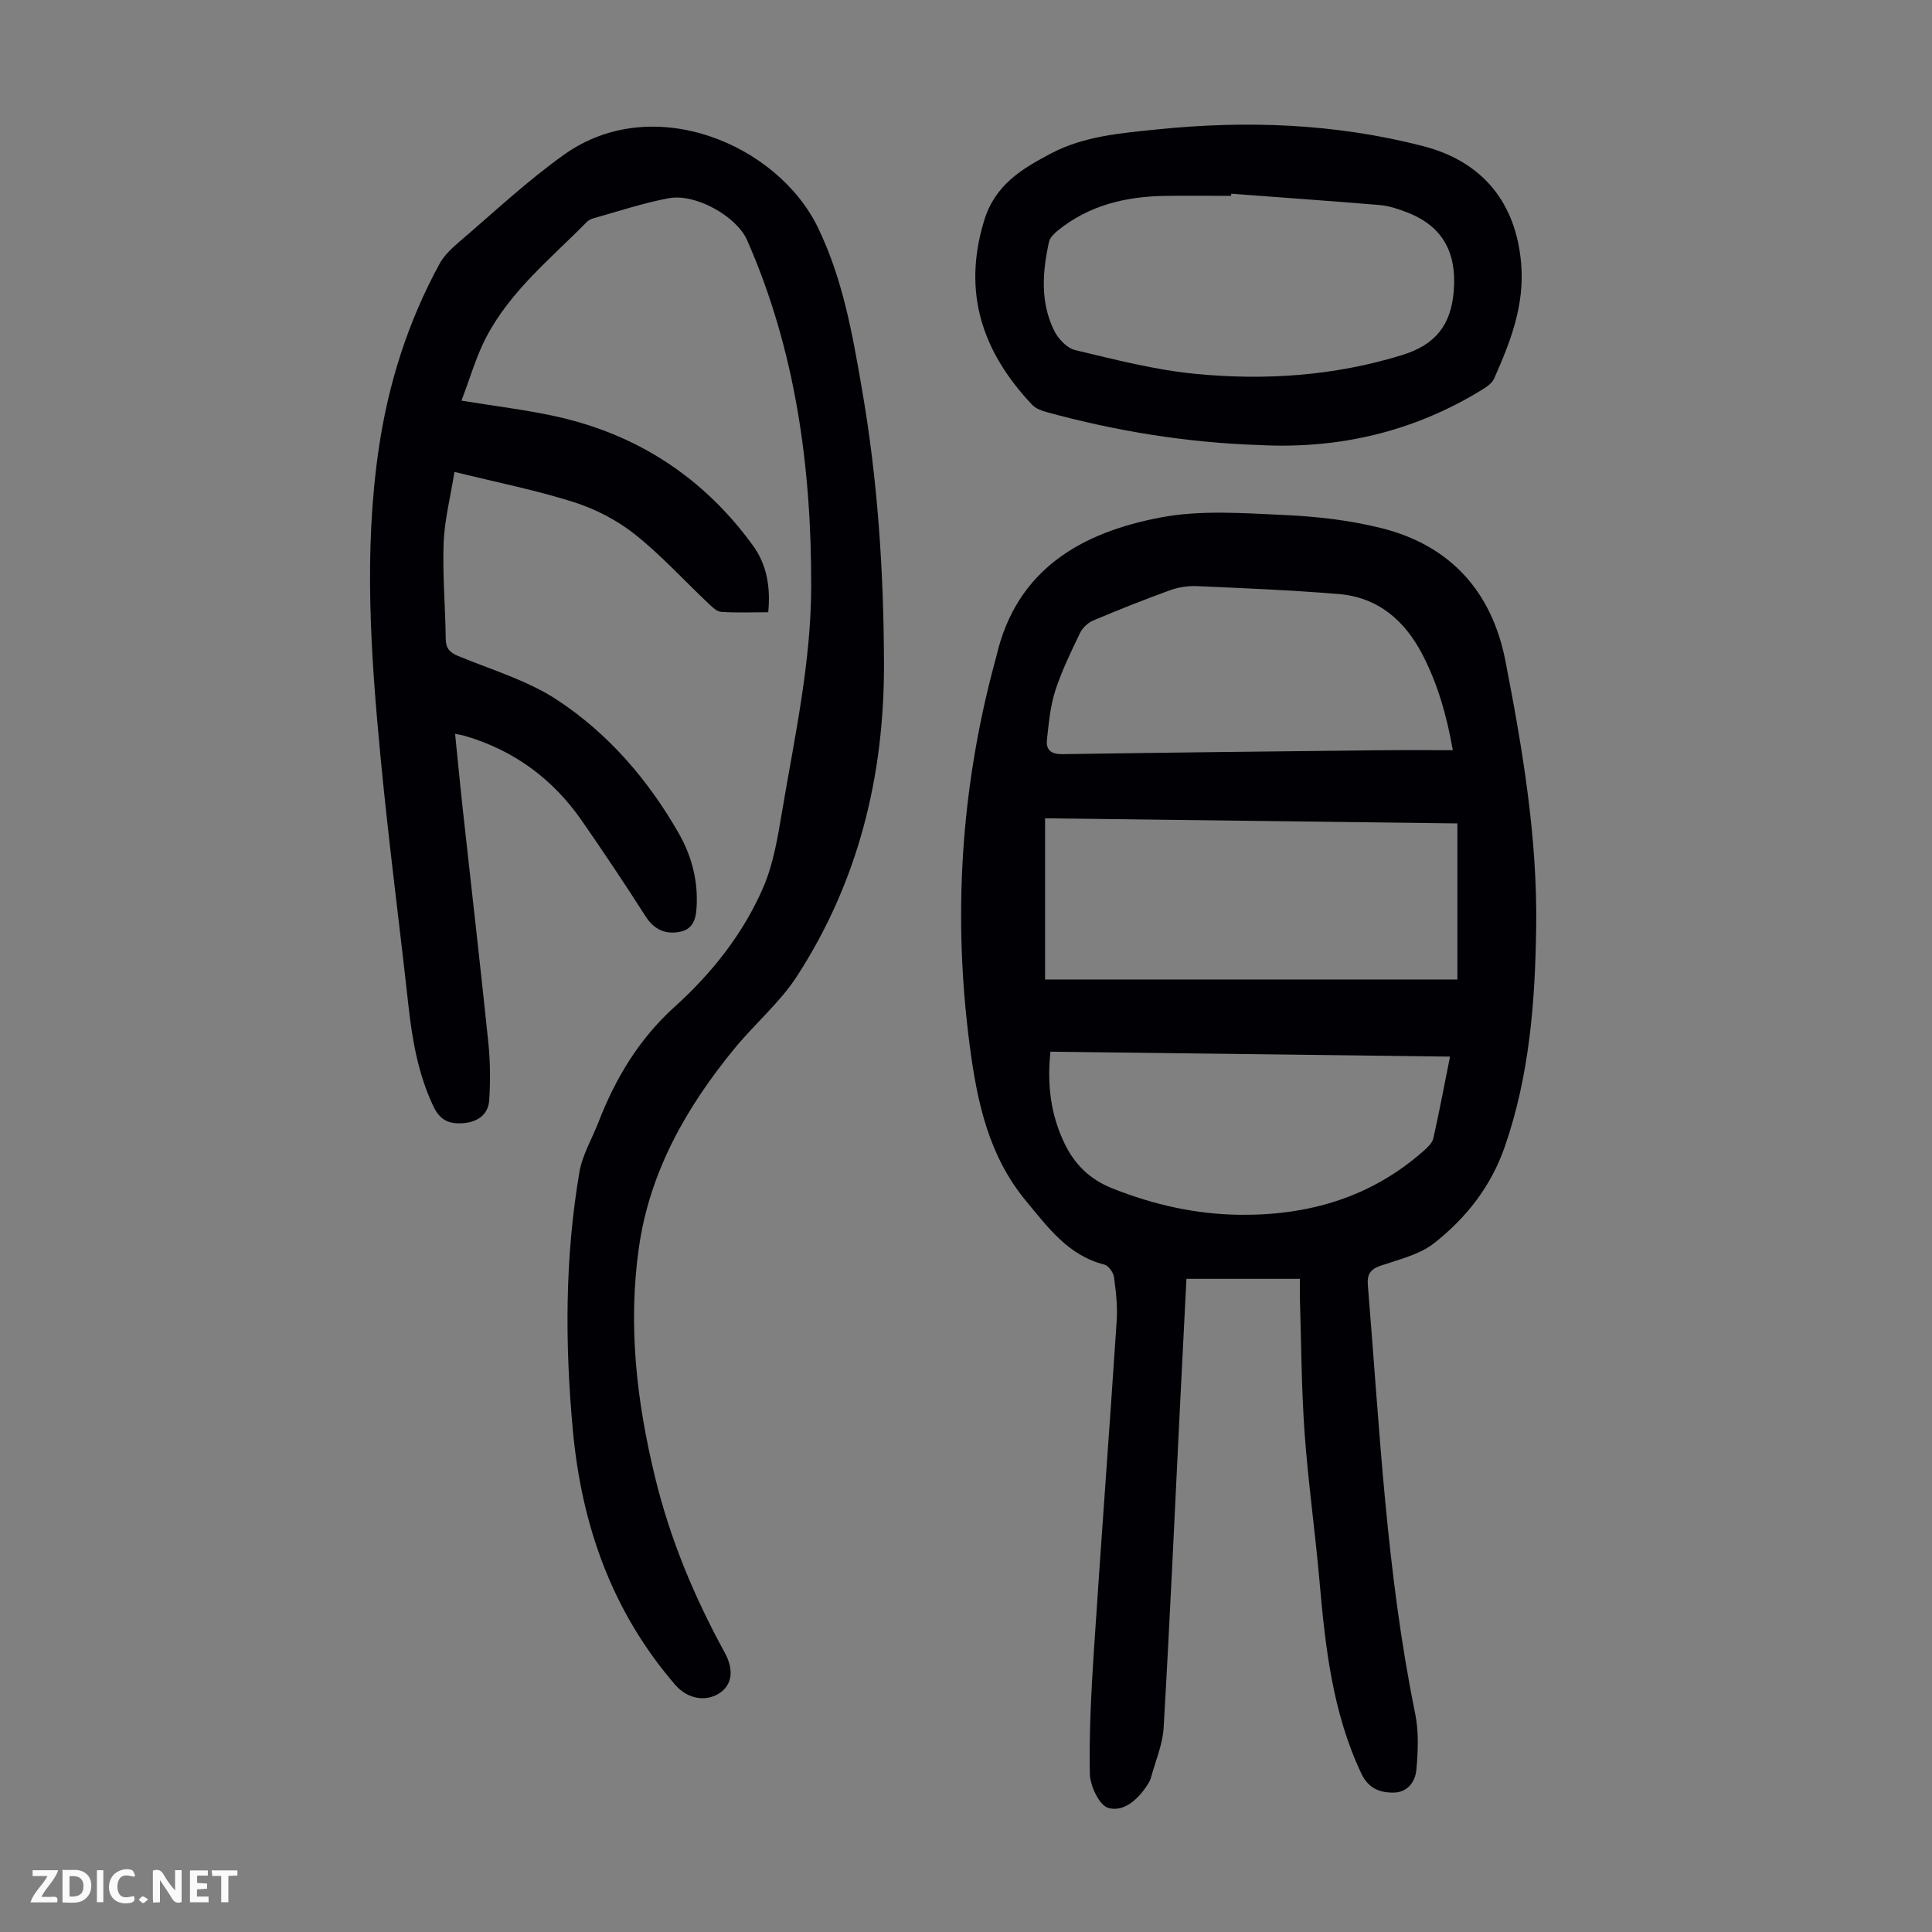 <svg enable-background="new 0 0 400 400" viewBox="0 0 400 400" xmlns="http://www.w3.org/2000/svg"><rect x="0" y="0" width="400" height="400" fill="#808080" stroke="none"/><g fill="#fbfafa"><path d="m37.59 393.81c-.92.31-1.52.05-2-.78-.7-1.2-1.52-2.34-2.47-3.78v4.59c-.55.03-.95.05-1.41.07-.03-.37-.06-.64-.06-.91 0-1.91 0-3.81 0-5.7 1.13-.41 1.77-.03 2.29.91.62 1.11 1.38 2.14 2.31 3.19v-4.2h1.35v6.61z"/><path d="m12.94 393.88v-6.75c1.9.19 3.93-.54 5.37 1.29.8 1.01.78 2.88.03 3.97-1.37 1.97-3.4 1.51-5.4 1.49m1.45-1.22c2.04.12 2.92-.58 2.89-2.21-.03-1.51-.98-2.19-2.89-2z"/><path d="m11.81 393.87h-5.49c.68-2.18 2.47-3.48 3.51-5.45h-3.08v-1.21h5.29c-.71 2.13-2.44 3.48-3.47 5.51.86 0 1.63.04 2.39-.01.79-.05 1.14.21.85 1.16"/><path d="m39.33 393.86v-6.61h3.7v1.07h-2.22v1.52c.68.04 1.34.09 2.07.13v1.07c-.72.05-1.38.09-2.1.14v1.48h2.4v1.19h-3.85z"/><path d="m27.71 388.56c-1.15-.3-2.46-.61-3.1.64-.37.73-.41 1.93-.06 2.67.63 1.35 1.99.93 3.17.68.35.94-.01 1.32-.93 1.46-1.62.25-3.05-.27-3.76-1.48-.73-1.24-.6-3.03.31-4.17.88-1.11 2.71-1.7 4-1.16.32.13.44.74.65 1.12-.1.08-.19.16-.28.24"/><path d="m49.15 387.24v1.07c-.59.02-1.17.05-1.87.08v5.44h-1.48v-5.44h-1.85c-.05-.4-.08-.73-.13-1.15z"/><path d="m20.06 387.21h1.33v6.62h-1.33z"/><path d="m30.68 393.25c-.49.38-.8.79-1.05.76-.32-.05-.6-.45-.9-.7.26-.24.51-.64.8-.67.29-.04.62.3 1.15.61"/></g><path d="m269.14 264.77c-8.03 0-15.57 0-23.5 0-.45 8.82-.91 17.84-1.36 26.86-1.09 22.02-2.08 44.05-3.36 66.06-.2 3.49-1.69 6.9-2.62 10.34-.14.53-.43 1.03-.73 1.5-1.93 3.01-4.89 5.7-8.12 4.78-1.85-.53-3.76-4.57-3.81-7.07-.16-8.59.3-17.21.86-25.79 1.49-22.67 3.2-45.33 4.7-68 .2-2.99-.15-6.05-.56-9.03-.13-.96-1.11-2.37-1.96-2.59-7.49-1.9-11.59-7.57-16.22-13.14-7.81-9.4-10.15-20.61-11.66-31.99-3.55-26.8-1.91-53.37 5.14-79.53.12-.43.25-.86.35-1.3 4.18-18.08 17.7-25.66 34.09-28.75 8.22-1.55 16.94-.88 25.41-.5 6.77.3 13.64 1.08 20.2 2.72 14.29 3.57 22.9 13.15 25.69 27.5 3.55 18.23 6.64 36.56 6.37 55.25-.22 15.37-1.39 30.56-6.49 45.3-2.88 8.31-8.01 14.76-14.62 19.98-3.03 2.39-7.25 3.37-11.04 4.66-2.19.75-2.89 1.77-2.7 4.09 2.45 29.65 3.82 59.41 9.8 88.68.76 3.73.59 7.75.25 11.58-.22 2.49-1.82 4.76-4.8 4.76-2.89.01-5.18-.92-6.63-4.01-5.95-12.62-7.43-26.13-8.63-39.76-.9-10.25-2.35-20.46-3.09-30.72-.66-9.26-.68-18.56-.97-27.84-.02-1.1.01-2.21.01-4.04zm-52.77-61.98h85.37c0-11.02 0-21.48 0-32.31-28.54-.35-56.88-.71-85.37-1.06zm84.42-47.47c-1.26-7.17-3.11-13.65-6.26-19.75-3.69-7.13-9.21-11.9-17.38-12.58-9.78-.81-19.59-1.21-29.39-1.64-1.84-.08-3.82.24-5.56.87-5.35 1.94-10.65 4.05-15.89 6.26-1.08.46-2.19 1.51-2.7 2.57-1.88 3.92-3.81 7.86-5.14 11.99-1.04 3.22-1.33 6.7-1.71 10.09-.24 2.15.87 3.04 3.24 3.01 21.91-.34 43.83-.57 65.74-.81 4.91-.05 9.82-.01 15.05-.01zm-.58 63.44c-27.94-.34-55.28-.68-82.73-1.02-.72 6.91.08 13.1 2.92 19 2.13 4.41 5.29 7.48 9.97 9.33 8.52 3.37 17.25 5.35 26.43 5.44 14.26.13 27.15-3.66 37.99-13.27.8-.71 1.75-1.6 1.97-2.56 1.22-5.43 2.24-10.89 3.45-16.92z" fill="#010105"/><path d="m94.09 97.7c-.85 5.34-2.07 10.01-2.24 14.72-.25 6.58.36 13.2.43 19.8.02 2.02.82 2.87 2.61 3.61 6.89 2.85 14.28 5.02 20.43 9.06 10.57 6.94 18.82 16.49 25.14 27.52 2.54 4.43 3.93 9.23 3.8 14.43-.07 2.72-.32 5.44-3.48 6.08-2.91.59-5.33-.4-7.1-3.17-4.27-6.69-8.69-13.3-13.21-19.82-6-8.66-14.06-14.59-24.22-17.57-.52-.15-1.06-.23-2.03-.44.58 5.68 1.09 11.1 1.69 16.52 1.73 15.79 3.56 31.58 5.19 47.38.41 3.95.44 7.99.19 11.95-.19 2.91-2.29 4.48-5.21 4.76-2.9.27-4.93-.46-6.36-3.49-3.17-6.71-4.38-13.79-5.18-21.05-1.88-17.01-4.1-33.98-5.73-51.01-2.05-21.41-3.54-42.88-.36-64.31 1.98-13.37 6.05-26.13 12.54-38.03.98-1.8 2.64-3.33 4.23-4.69 7.13-6.08 14-12.56 21.62-17.97 18.39-13.07 44.18-2.11 52.52 15.17 5.17 10.71 7.13 22.03 9.11 33.48 3.26 18.8 4.5 37.77 4.55 56.82.06 23.22-5.32 45.07-18.02 64.67-3.55 5.47-8.74 9.85-12.92 14.95-9.93 12.11-17.56 25.45-19.8 41.21-2.29 16.05-.49 31.79 3.34 47.55 3.13 12.87 8.11 24.78 14.41 36.29 1.98 3.61 1.55 6.67-1.01 8.39-2.89 1.94-6.7 1.24-9.23-1.69-13.05-15.13-19.35-32.93-21.18-52.62-1.66-17.92-1.67-35.78 1.35-53.53.6-3.54 2.59-6.84 3.91-10.25 3.55-9.14 8.36-17.25 15.85-24.01 7.64-6.9 14.16-15.1 18.29-24.65 2.13-4.92 3.02-10.46 3.92-15.81 2.6-15.43 5.99-30.76 6.02-46.53.05-24.73-3.22-48.85-13.27-71.7-2.15-4.89-10.61-9.72-16.23-8.68-5.25.97-10.35 2.7-15.51 4.13-.52.14-1.08.41-1.45.79-7.44 7.56-15.86 14.31-20.86 23.93-2.07 3.99-3.31 8.41-5.09 13.06 6.99 1.14 13.31 1.89 19.5 3.25 16.95 3.73 30.63 12.69 40.84 26.73 2.83 3.9 3.7 8.54 3.17 13.83-3.34 0-6.55.14-9.74-.08-.93-.06-1.89-1.04-2.67-1.77-5.04-4.76-9.74-9.95-15.15-14.25-3.67-2.91-8.1-5.23-12.57-6.66-7.78-2.49-15.81-4.07-24.83-6.3z" fill="#010105"/><path d="m260.88 92.15c-15.04-.49-29.8-2.87-44.29-6.86-1.03-.28-2.19-.74-2.9-1.49-10.26-10.87-14.5-23.15-9.94-38.11 2.27-7.47 7.85-10.76 13.89-13.94 6.79-3.57 14.33-4.17 21.77-4.94 18.6-1.92 37.03-1.26 55.26 3.45 12.3 3.18 19.22 11.74 20.27 24.33.73 8.72-2.25 16.23-5.6 23.79-.44 1-1.63 1.78-2.64 2.4-14.08 8.6-29.41 12.2-45.82 11.37zm-5.96-52.04c-.01.15-.02.3-.03.44-4.59 0-9.17-.06-13.76.01-8.12.13-15.73 1.96-22.18 7.22-.73.6-1.57 1.43-1.76 2.28-1.37 6.21-1.84 12.48 1.05 18.38.83 1.69 2.65 3.64 4.36 4.04 8.22 1.96 16.5 4.11 24.88 4.92 14.42 1.4 28.73.45 42.78-3.88 6.99-2.15 10.16-6.24 10.73-13.32.63-7.86-2.28-13.34-9.54-16.18-1.86-.73-3.83-1.4-5.8-1.57-10.23-.85-20.48-1.57-30.73-2.34z" fill="#010105"/></svg>